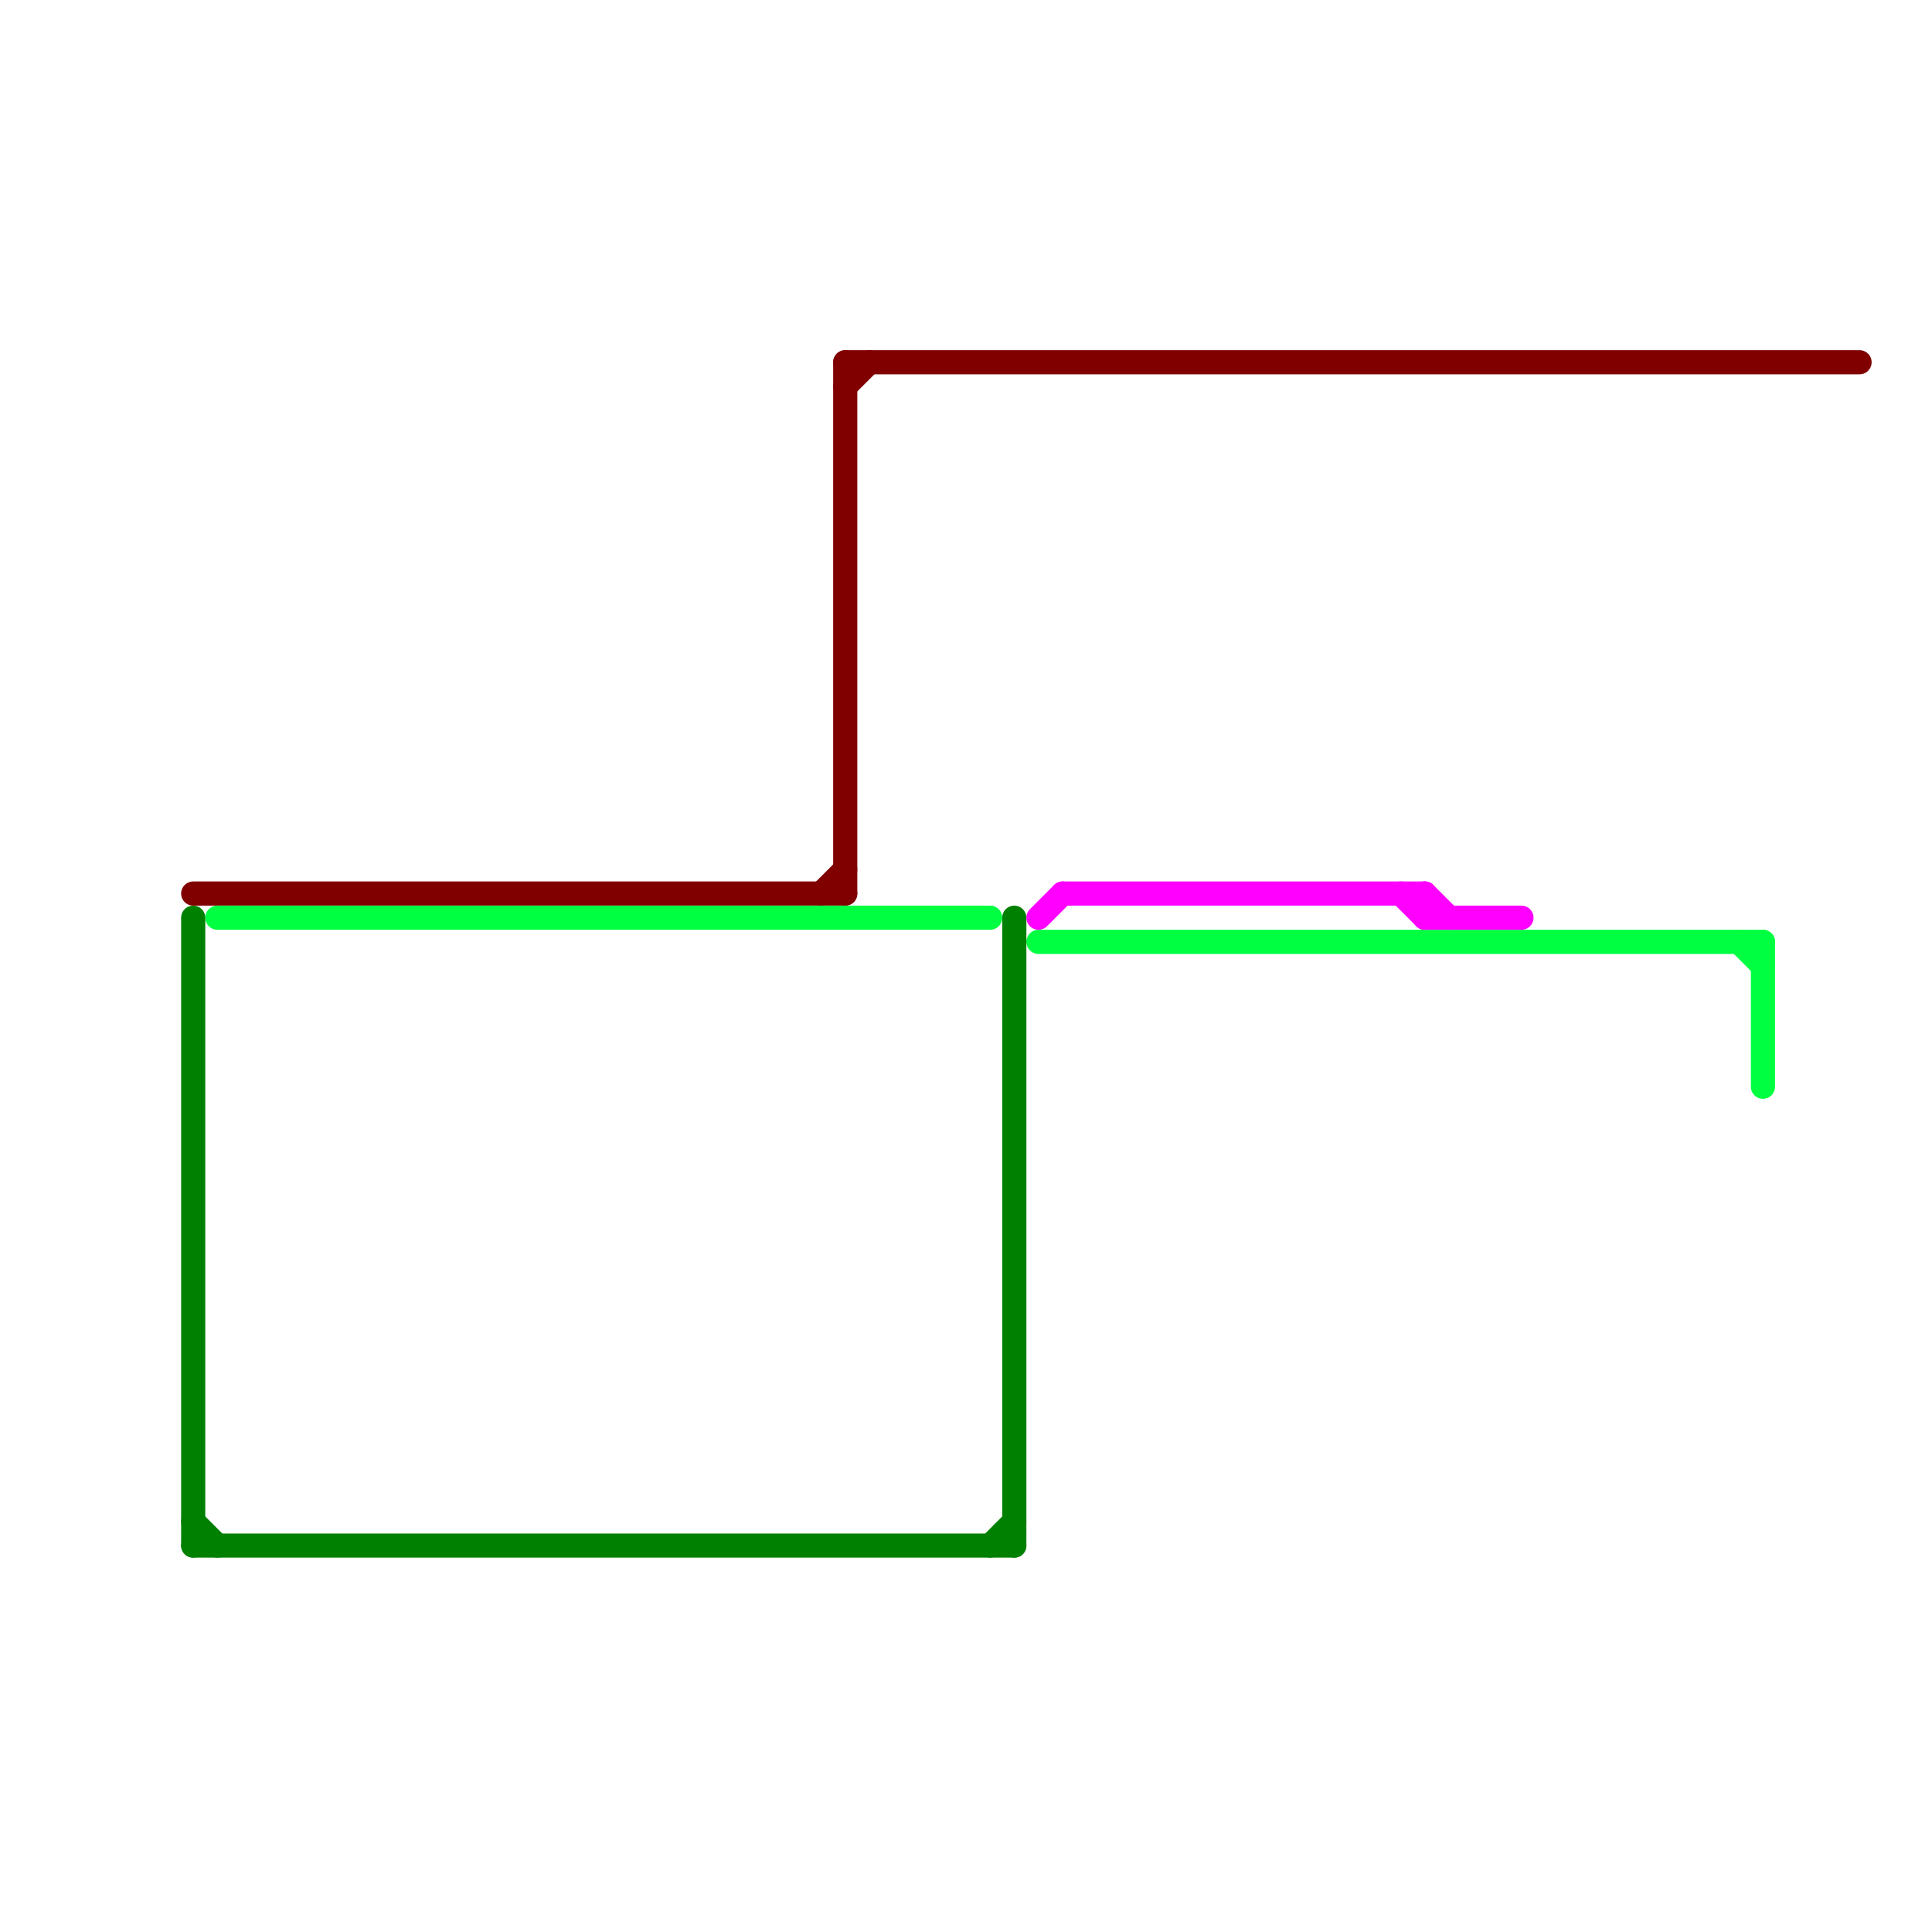 
<svg version="1.1" xmlns="http://www.w3.org/2000/svg" viewBox="0 0 80 80">
<style>text { font: 1px Helvetica; font-weight: 600; white-space: pre; dominant-baseline: central; } line { stroke-width: 1; fill: none; stroke-linecap: round; stroke-linejoin: round; } .c0 { stroke: #800000 } .c1 { stroke: #00ff40 } .c2 { stroke: #008000 } .c3 { stroke: #ff00ff }</style><defs><g id="wm-xf"><circle r="1.2" fill="#000"/><circle r="0.9" fill="#fff"/><circle r="0.6" fill="#000"/><circle r="0.3" fill="#fff"/></g><g id="wm"><circle r="0.6" fill="#000"/><circle r="0.3" fill="#fff"/></g></defs><line class="c0" x1="35" y1="15" x2="35" y2="37"/><line class="c0" x1="35" y1="15" x2="77" y2="15"/><line class="c0" x1="35" y1="16" x2="36" y2="15"/><line class="c0" x1="8" y1="37" x2="35" y2="37"/><line class="c0" x1="34" y1="37" x2="35" y2="36"/><line class="c1" x1="72" y1="39" x2="73" y2="40"/><line class="c1" x1="43" y1="39" x2="73" y2="39"/><line class="c1" x1="9" y1="38" x2="41" y2="38"/><line class="c1" x1="73" y1="39" x2="73" y2="45"/><line class="c2" x1="8" y1="38" x2="8" y2="64"/><line class="c2" x1="8" y1="63" x2="9" y2="64"/><line class="c2" x1="41" y1="64" x2="42" y2="63"/><line class="c2" x1="8" y1="64" x2="42" y2="64"/><line class="c2" x1="42" y1="38" x2="42" y2="64"/><line class="c3" x1="44" y1="37" x2="59" y2="37"/><line class="c3" x1="43" y1="38" x2="44" y2="37"/><line class="c3" x1="58" y1="37" x2="59" y2="38"/><line class="c3" x1="59" y1="37" x2="59" y2="38"/><line class="c3" x1="59" y1="37" x2="60" y2="38"/><line class="c3" x1="59" y1="38" x2="63" y2="38"/>
</svg>
